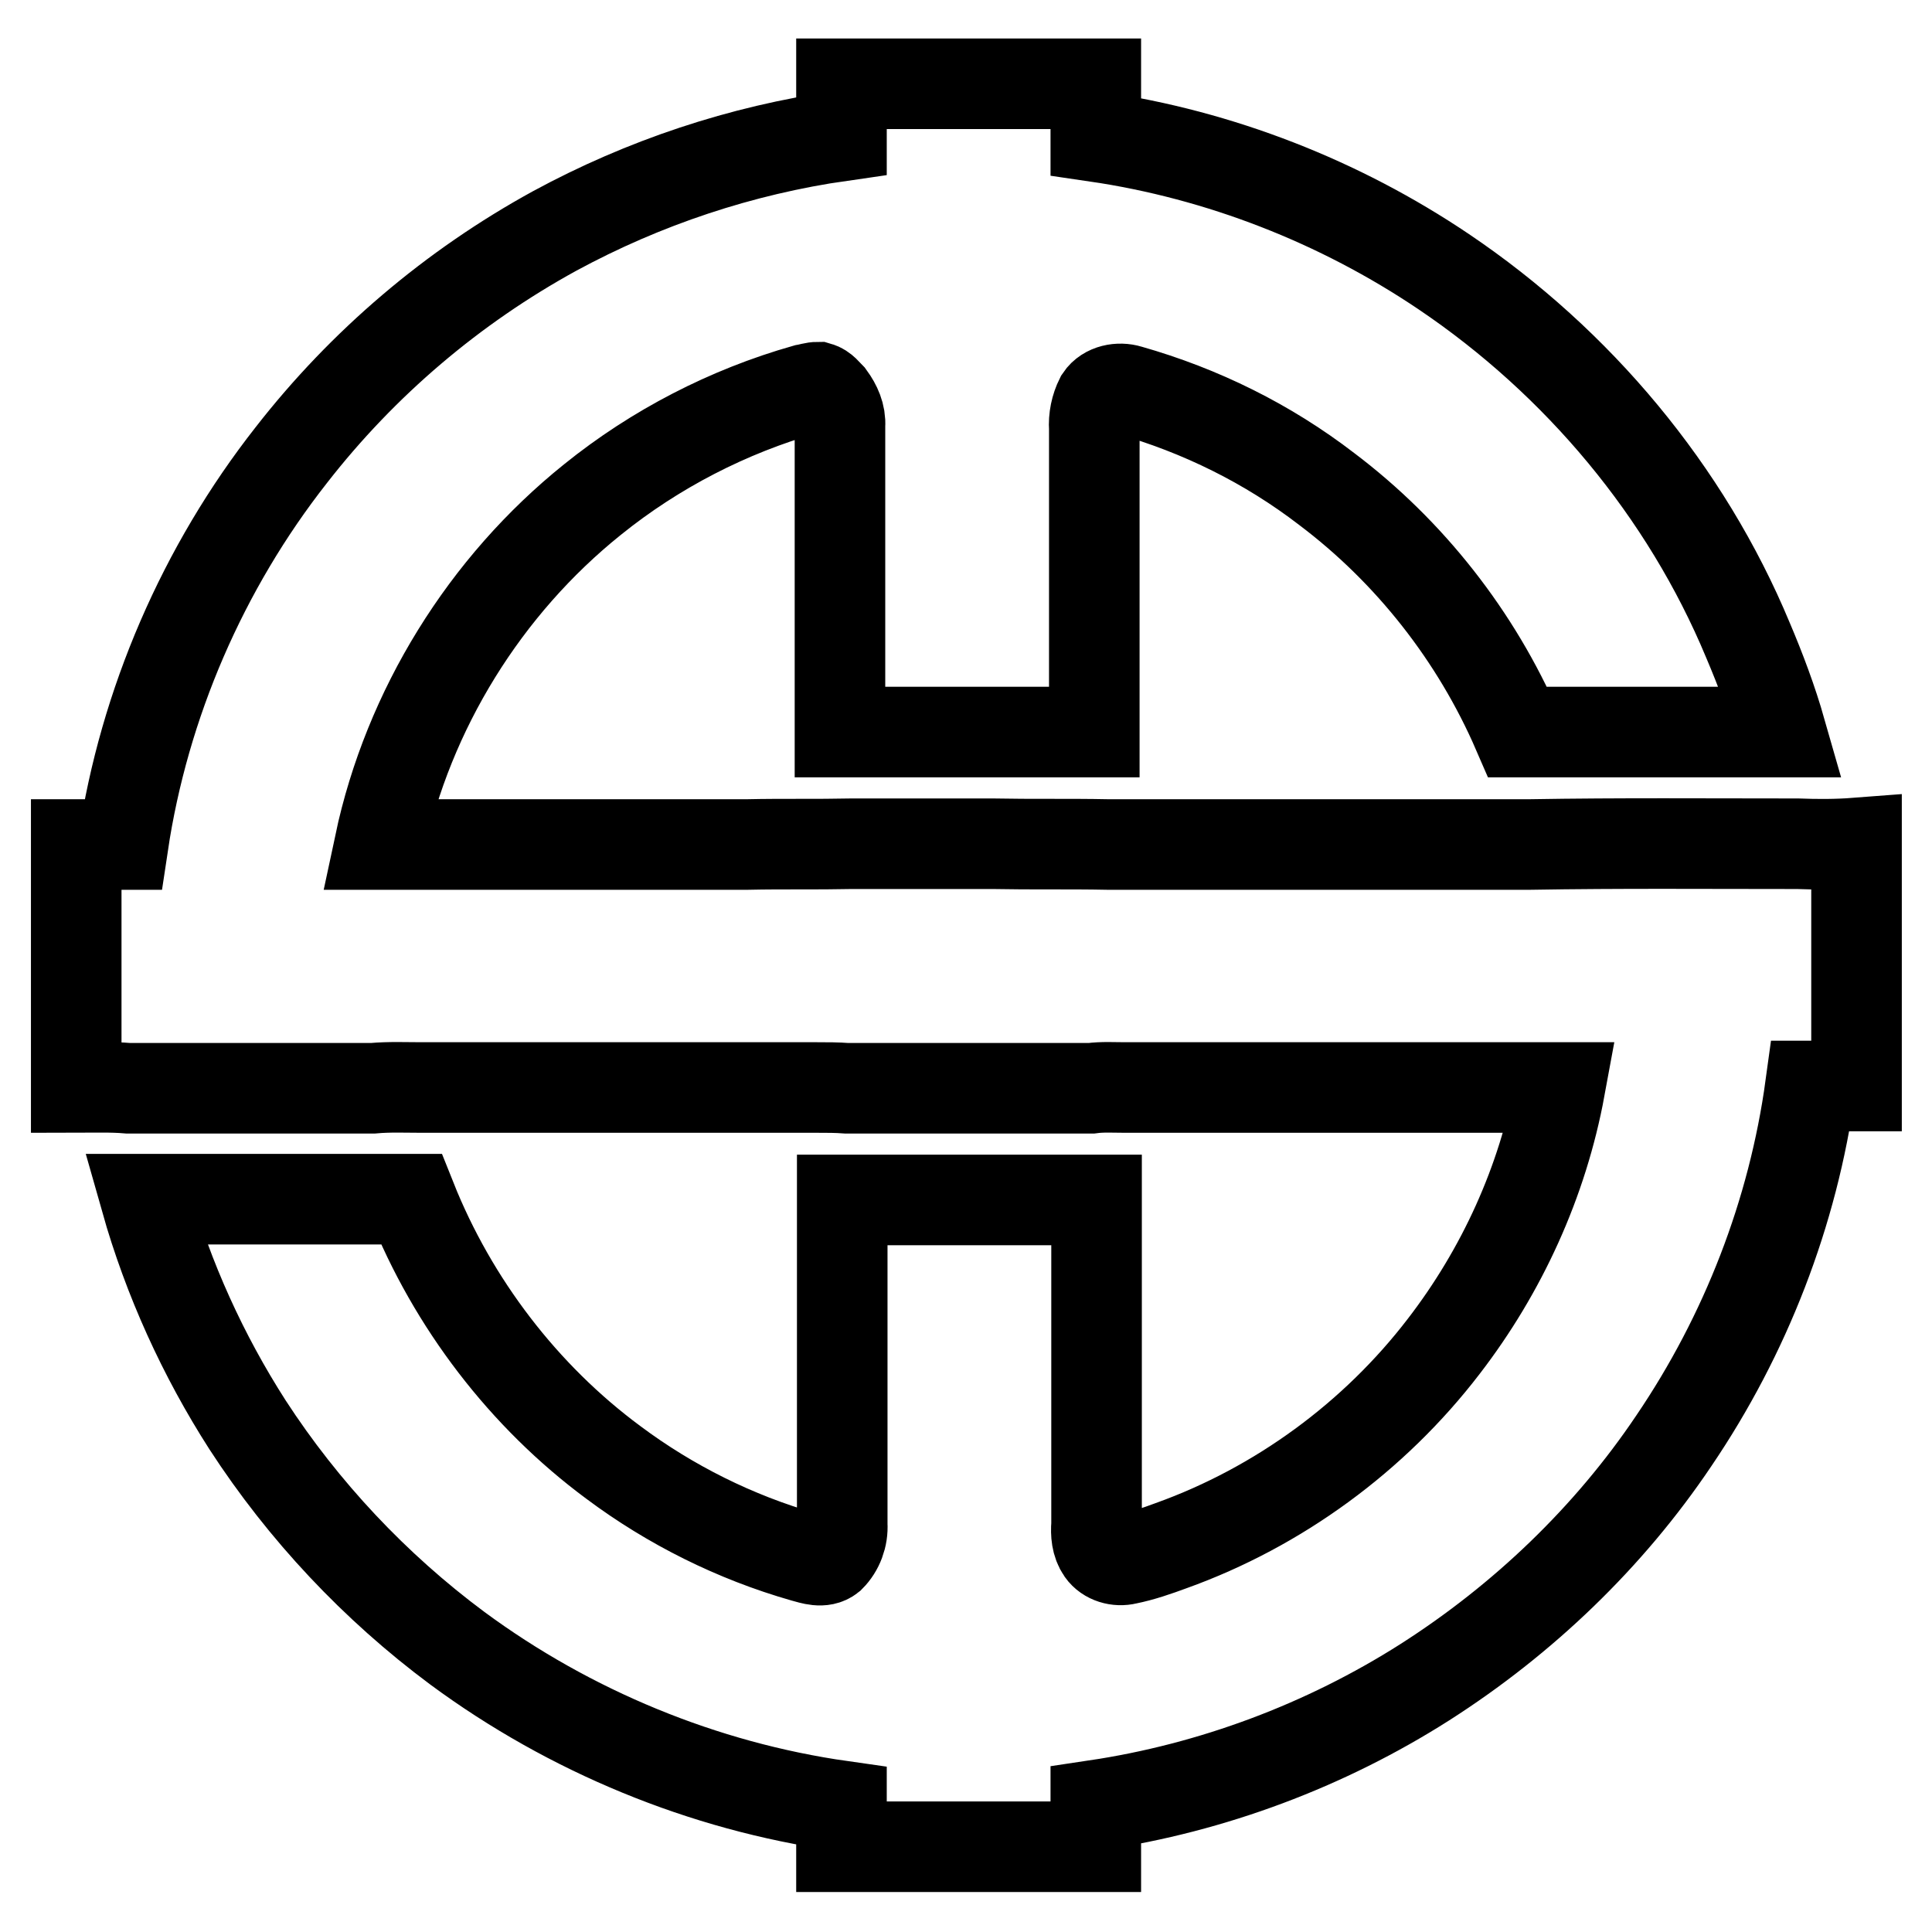 <?xml version="1.0" encoding="utf-8"?>
<!-- Svg Vector Icons : http://www.onlinewebfonts.com/icon -->
<!DOCTYPE svg PUBLIC "-//W3C//DTD SVG 1.1//EN" "http://www.w3.org/Graphics/SVG/1.1/DTD/svg11.dtd">
<svg version="1.1" xmlns="http://www.w3.org/2000/svg" xmlns:xlink="http://www.w3.org/1999/xlink" x="0px" y="0px" viewBox="0 0 256 256" enable-background="new 0 0 256 256" xml:space="preserve">
<g> <path stroke-width="12" fill-opacity="0" stroke="#000000"  d="M238.2,111.8c-11.8,0-23.6-0.1-35.4,0.1c-18.7,0-37.4,0-56.1,0c-5-0.1-10,0-15.1-0.1c-6.2,0-12.5,0-18.8,0 c-4.6,0.1-9.1,0-13.7,0.1c-16.3,0-32.5,0-48.8,0c3.8-17.9,14-34.3,28.2-45.7c8.3-6.7,18-11.7,28.2-14.6c0.6-0.1,1.1-0.3,1.7-0.3 c0.7,0.2,1.1,0.8,1.6,1.3c0.8,1.1,1.4,2.4,1.3,3.8c0,13.5,0,27.1,0,40.6c11.2,0,22.4,0,33.7,0c0-13.4,0-26.8,0-40.2 c-0.1-1.4,0.2-2.8,0.8-4c0.8-1.2,2.5-1.5,3.8-1.1c9.5,2.7,18.4,7.1,26.2,13.1c11,8.3,19.8,19.5,25.3,32.2c11.6,0,23.3,0,34.9,0 c-1.2-4.2-2.7-8.2-4.4-12.2C223.4,65.1,209.1,48,191.3,36c-13.8-9.3-29.7-15.5-46.1-17.9c0-2.3,0-4.7,0-7h-33.7c0,2.3,0,4.6,0,6.9 c-13.3,1.9-26.2,6.2-38,12.6C60,38,48.1,48.1,38.6,60.3c-11.7,14.9-19.5,32.9-22.3,51.6c-2.1,0-4.2,0-6.2,0v32.2 c2.3,0,4.6-0.1,6.9,0.1c10.8,0,21.6,0,32.4,0c2.2-0.2,4.4-0.1,6.5-0.1c17.5,0,34.9,0,52.4,0c1.3,0,2.6,0,3.9,0.1 c10.8,0,21.6,0,32.4,0c1.5-0.2,3-0.1,4.5-0.1c19.2,0,38.4,0,57.6,0c-2.3,12.5-7.7,24.3-15.4,34.3c-9.2,12-21.9,21.3-36.1,26.4 c-1.9,0.7-3.9,1.4-5.9,1.8c-1.2,0.3-2.6-0.1-3.3-1.1c-0.7-1-0.8-2.3-0.7-3.5c0-14.3,0-28.7,0-43c-11.2,0-22.5,0-33.7,0 c0,14.3,0,28.7,0,43c0.1,1.6-0.5,3.2-1.6,4.3c-1,0.8-2.4,0.3-3.5,0c-9.1-2.6-17.7-6.9-25.2-12.5c-11.9-8.8-21.3-21.1-26.8-34.9 c-11.7,0-23.4,0-35.2,0c3,10.6,7.6,20.7,13.5,29.9c7.4,11.4,16.9,21.5,27.8,29.6c14.9,11,32.6,18.3,50.9,20.9c0,1.8,0,3.6,0,5.4 h33.7c0-1.8,0-3.7,0-5.5c15.4-2.3,30.4-7.9,43.6-16.3c13-8.3,24.4-19.2,33-32c9.5-14,15.8-30.2,18.1-47c2,0,4.1,0,6.1,0v-32.2 C243.4,111.9,240.8,111.9,238.2,111.8z"/></g>
</svg>